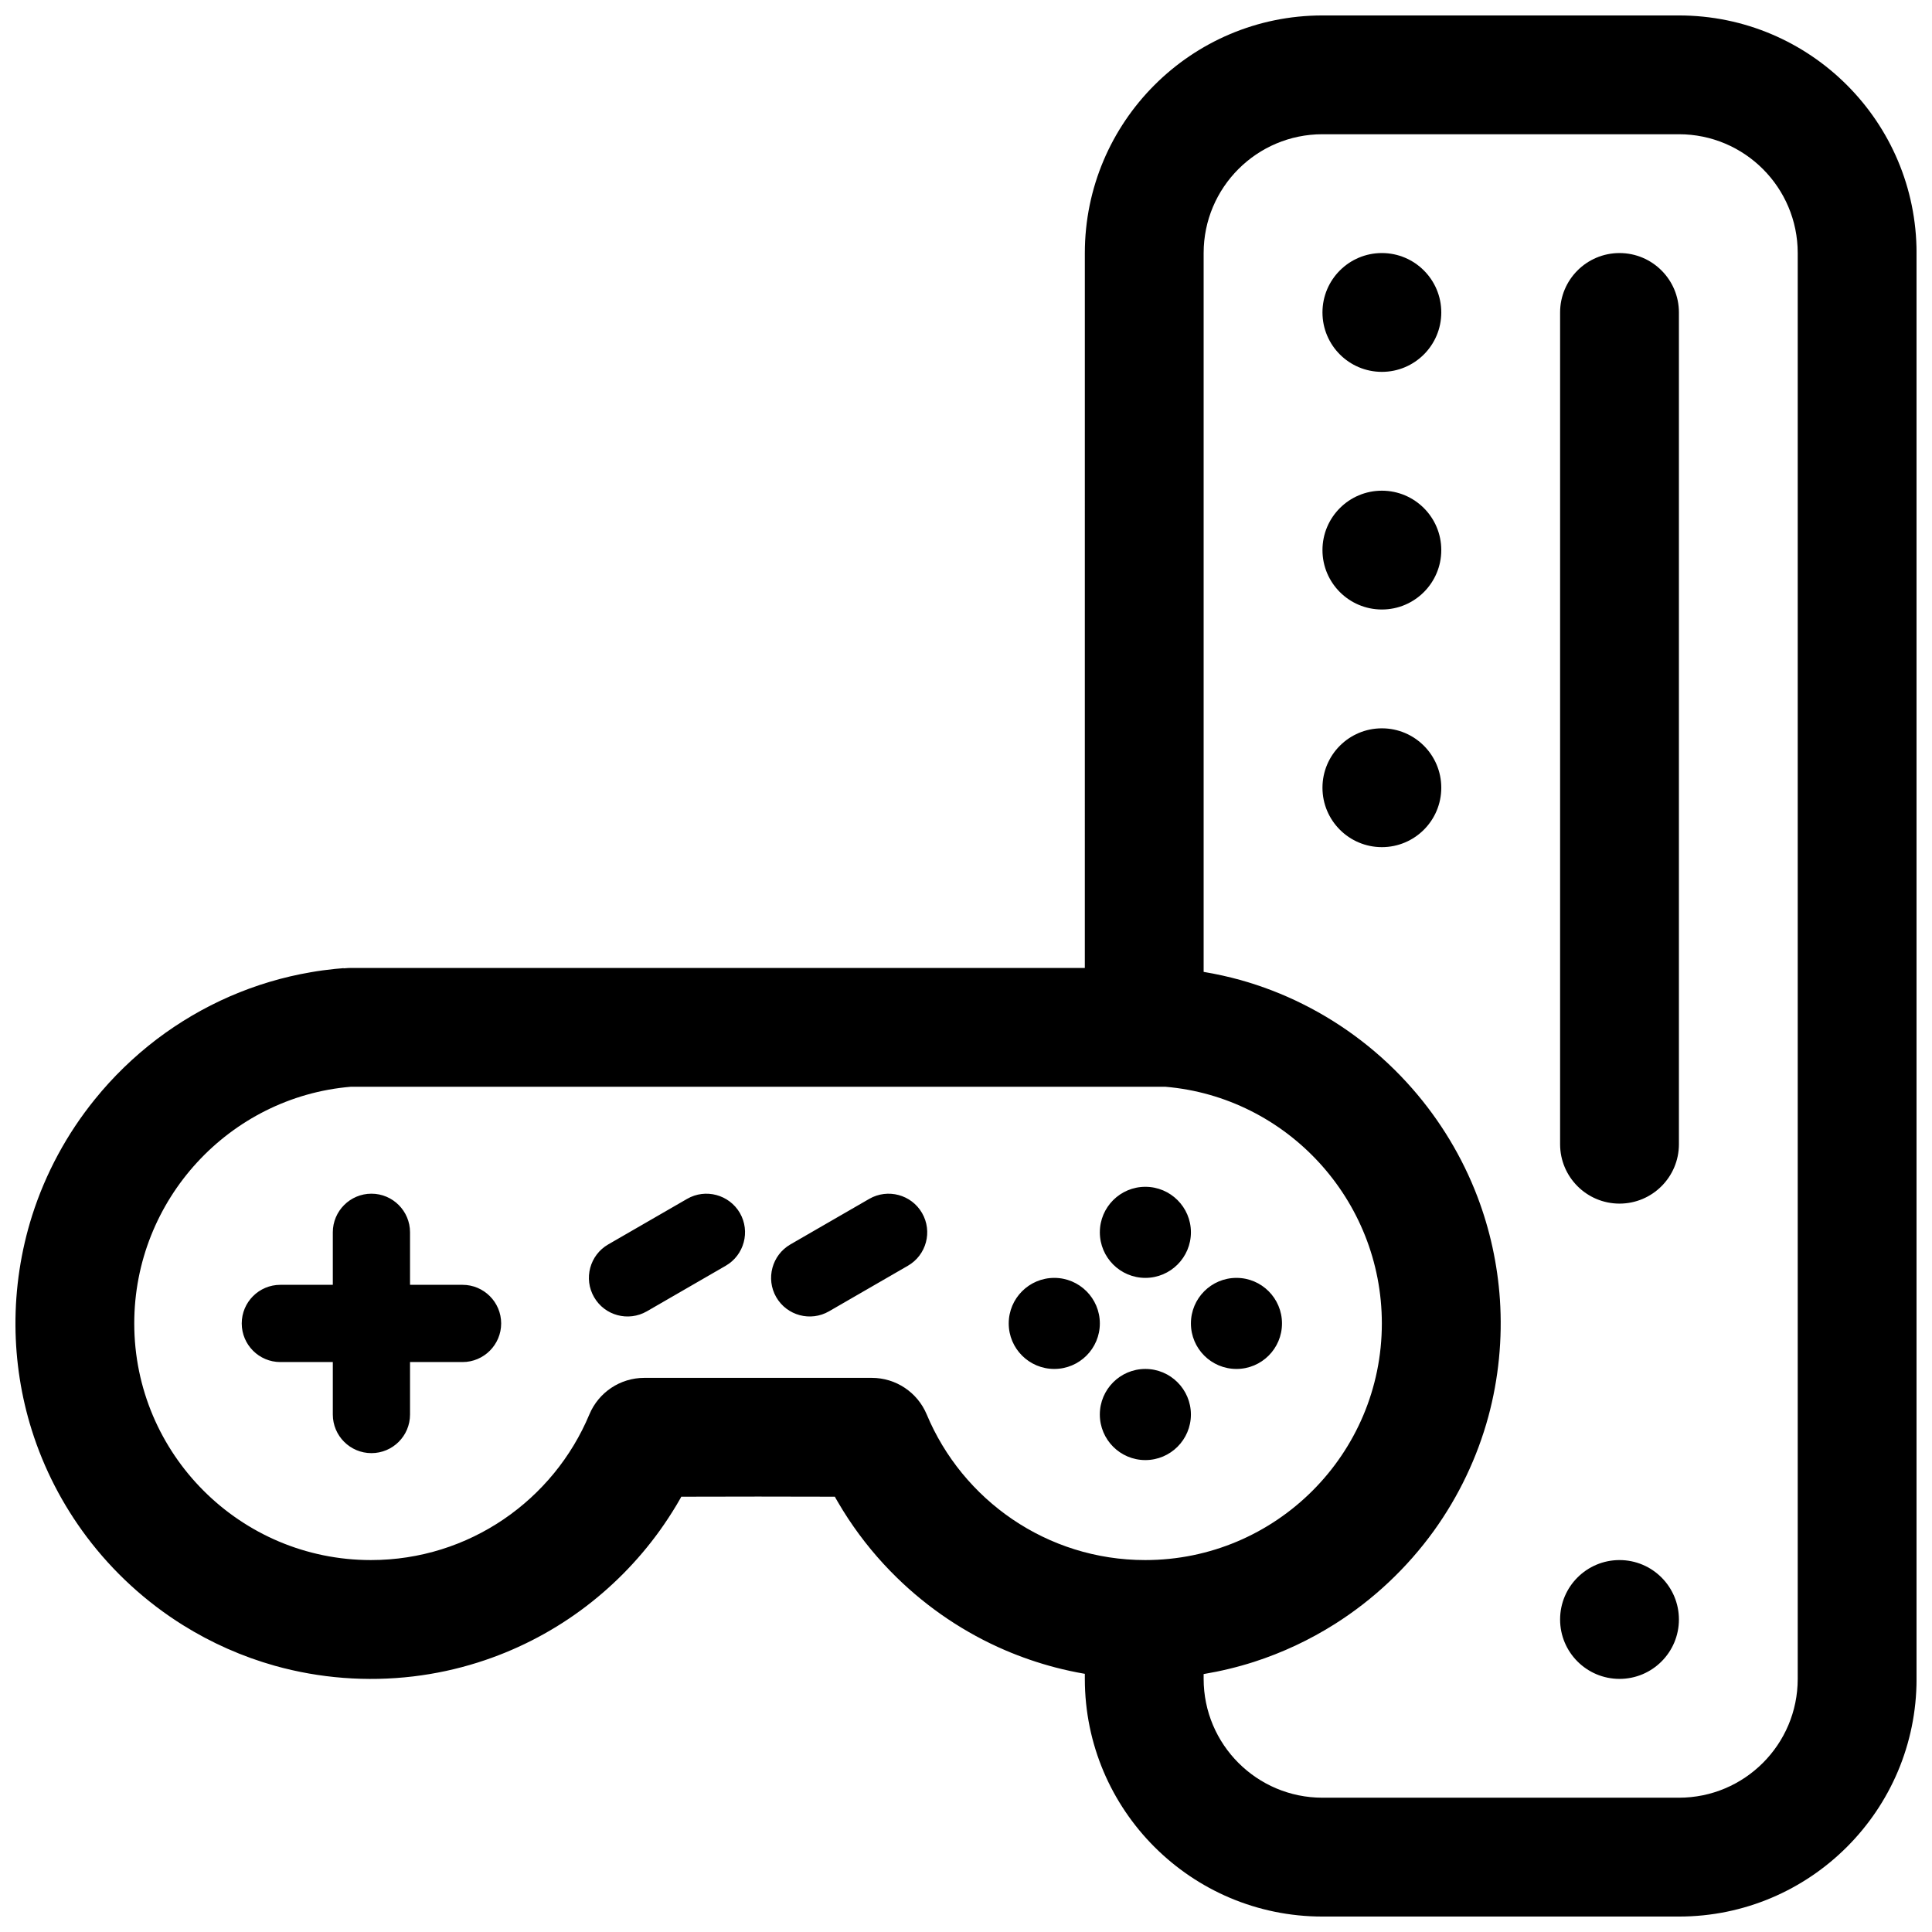 <?xml version="1.0" encoding="UTF-8"?>
<!-- The Best Svg Icon site in the world: iconSvg.co, Visit us! https://iconsvg.co -->
<svg width="800px" height="800px" version="1.1" viewBox="144 144 512 512" xmlns="http://www.w3.org/2000/svg">
 <defs>
  <clipPath id="a">
   <path d="m148.09 148.09h503.81v503.81h-503.81z"/>
  </clipPath>
 </defs>
 <g clip-path="url(#a)">
  <path d="m431.49 400.52h-194.6c-0.426 0-0.852 0.016-1.277 0.062-0.156 0-0.297 0.016-0.438 0.031-0.031 0.016-0.082 0.031-0.113 0.016-0.016 0 0.016-0.062 0-0.062-0.094-0.016-0.188 0.016-0.281 0.031-0.191 0.016-0.379 0.031-0.566 0.047-0.473 0.031-0.945 0.078-1.418 0.125-2.156 0.223-4.312 0.504-6.441 0.883-7.367 1.258-14.578 3.414-21.426 6.391-6.879 2.992-13.414 6.832-19.398 11.367-6.074 4.629-11.617 10-16.418 15.949-7.371 9.102-13.039 19.586-16.594 30.75-2.992 9.43-4.488 19.332-4.426 29.219 0.062 9.383 1.512 18.734 4.328 27.68 3.199 10.168 8.156 19.773 14.566 28.289 6.973 9.273 15.664 17.242 25.504 23.383 7.543 4.707 15.742 8.344 24.309 10.754 11.887 3.336 24.434 4.297 36.715 2.832 5.793-0.691 11.523-1.922 17.098-3.684 9.746-3.07 18.988-7.746 27.238-13.793 8.059-5.902 15.176-13.082 21.004-21.191 1.574-2.203 3.051-4.453 4.438-6.769 0.332-0.566 0.645-1.117 0.977-1.684 0.062-0.109 0.125-0.223 0.188-0.332 0.031-0.062 0.031-0.172 0.098-0.172 13.555-0.047 27.125-0.047 40.68 0 0.062 0 0.062 0.109 0.098 0.172 0.031 0.062 0.062 0.109 0.094 0.176 0.188 0.328 0.391 0.66 0.582 1.004 0.863 1.496 1.793 2.977 2.738 4.426 3.731 5.668 8.078 10.941 12.941 15.68 8.281 8.094 18.043 14.66 28.688 19.227 4.328 1.855 8.785 3.383 13.352 4.578 2.5 0.648 5.035 1.199 7.57 1.641l0.191 0.031v1.352c0 34.766 28.211 62.977 62.973 62.977h94.465c34.766 0 62.977-28.211 62.977-62.977v-377.86c0-34.762-28.211-62.977-62.977-62.977h-94.465c-34.762 0-62.973 28.215-62.973 62.977zm31.488 187.13v1.273c0 17.383 14.105 31.488 31.484 31.488h94.465c17.383 0 31.488-14.105 31.488-31.488v-377.86c0-17.383-14.105-31.488-31.488-31.488h-94.465c-17.379 0-31.484 14.105-31.484 31.488v190.5l0.188 0.031c3.195 0.535 6.375 1.242 9.523 2.109 5.731 1.605 11.305 3.746 16.609 6.406 10.992 5.481 20.863 13.117 28.938 22.34 7.418 8.457 13.305 18.203 17.305 28.703 3.32 8.723 5.32 17.918 5.953 27.223 0.691 10.406-0.332 20.922-3.055 31-2.945 10.863-7.875 21.176-14.453 30.32-7.07 9.793-16.012 18.219-26.215 24.672-6.691 4.234-13.918 7.621-21.445 10.047-4.359 1.398-8.816 2.469-13.332 3.227zm110.21-30.215c8.691 0 15.742 7.055 15.742 15.746s-7.051 15.742-15.742 15.742-15.746-7.051-15.746-15.742 7.055-15.746 15.746-15.746zm-336.25-125.43h215.91c32.117 2.723 57.355 29.895 57.355 62.723 0 34.605-28.102 62.707-62.707 62.707-26.074 0-48.445-15.945-57.91-38.602-2.453-5.859-8.184-9.684-14.531-9.684h-60.328c-6.348 0-12.078 3.824-14.535 9.684-9.461 22.656-31.832 38.602-57.906 38.602-34.605 0-62.707-28.102-62.707-62.707 0-32.828 25.238-60 57.355-62.723zm210.59 74.781c6.66 0 12.074 5.418 12.074 12.078 0 6.66-5.414 12.074-12.074 12.074s-12.062-5.414-12.062-12.074c0-6.66 5.402-12.078 12.062-12.078zm-215.33-22.293h-13.902c-5.652 0-10.234 4.582-10.234 10.234 0 5.637 4.582 10.234 10.234 10.234h13.902v13.902c0 5.652 4.598 10.234 10.234 10.234 5.652 0 10.23-4.582 10.23-10.234v-13.902h13.918c5.637 0 10.234-4.598 10.234-10.234 0-5.652-4.598-10.234-10.234-10.234h-13.918v-13.918c0-5.637-4.578-10.234-10.23-10.234-5.637 0-10.234 4.598-10.234 10.234zm203.27 10.234c0 6.66-5.414 12.059-12.074 12.059-6.66 0-12.074-5.398-12.074-12.059 0-6.66 5.414-12.074 12.074-12.074 6.66 0 12.074 5.414 12.074 12.074zm48.273 0c0 6.66-5.402 12.059-12.062 12.059-6.676 0-12.074-5.398-12.074-12.059 0-6.66 5.398-12.074 12.074-12.074 6.66 0 12.062 5.414 12.062 12.074zm-120.05-3.211 20.91-12.078c4.894-2.816 6.582-9.082 3.746-13.98-2.816-4.879-9.086-6.562-13.98-3.746l-20.906 12.074c-4.883 2.82-6.566 9.086-3.75 13.984 2.836 4.894 9.102 6.562 13.98 3.746zm-48.27 0 20.906-12.078c4.883-2.816 6.566-9.082 3.75-13.98-2.836-4.879-9.102-6.562-13.98-3.746l-20.91 12.074c-4.894 2.82-6.582 9.086-3.746 13.984 2.816 4.894 9.082 6.562 13.98 3.746zm132.11-33c6.66 0 12.074 5.398 12.074 12.059s-5.414 12.078-12.074 12.078-12.062-5.418-12.062-12.078 5.402-12.059 12.062-12.059zm109.91-231.71v220.42c0 8.691 7.055 15.746 15.746 15.746s15.742-7.055 15.742-15.746v-220.42c0-8.688-7.051-15.742-15.742-15.742s-15.746 7.055-15.746 15.742zm-47.23 110.21c8.691 0 15.742 7.051 15.742 15.742s-7.051 15.746-15.742 15.746c-8.691 0-15.746-7.055-15.746-15.746s7.055-15.742 15.746-15.742zm0-62.977c8.691 0 15.742 7.051 15.742 15.742 0 8.691-7.051 15.746-15.742 15.746-8.691 0-15.746-7.055-15.746-15.746 0-8.691 7.055-15.742 15.746-15.742zm0-62.977c8.691 0 15.742 7.055 15.742 15.742 0 8.691-7.051 15.746-15.742 15.746-8.691 0-15.746-7.055-15.746-15.746 0-8.688 7.055-15.742 15.746-15.742z" fill-rule="evenodd"/>
 </g>
</svg>